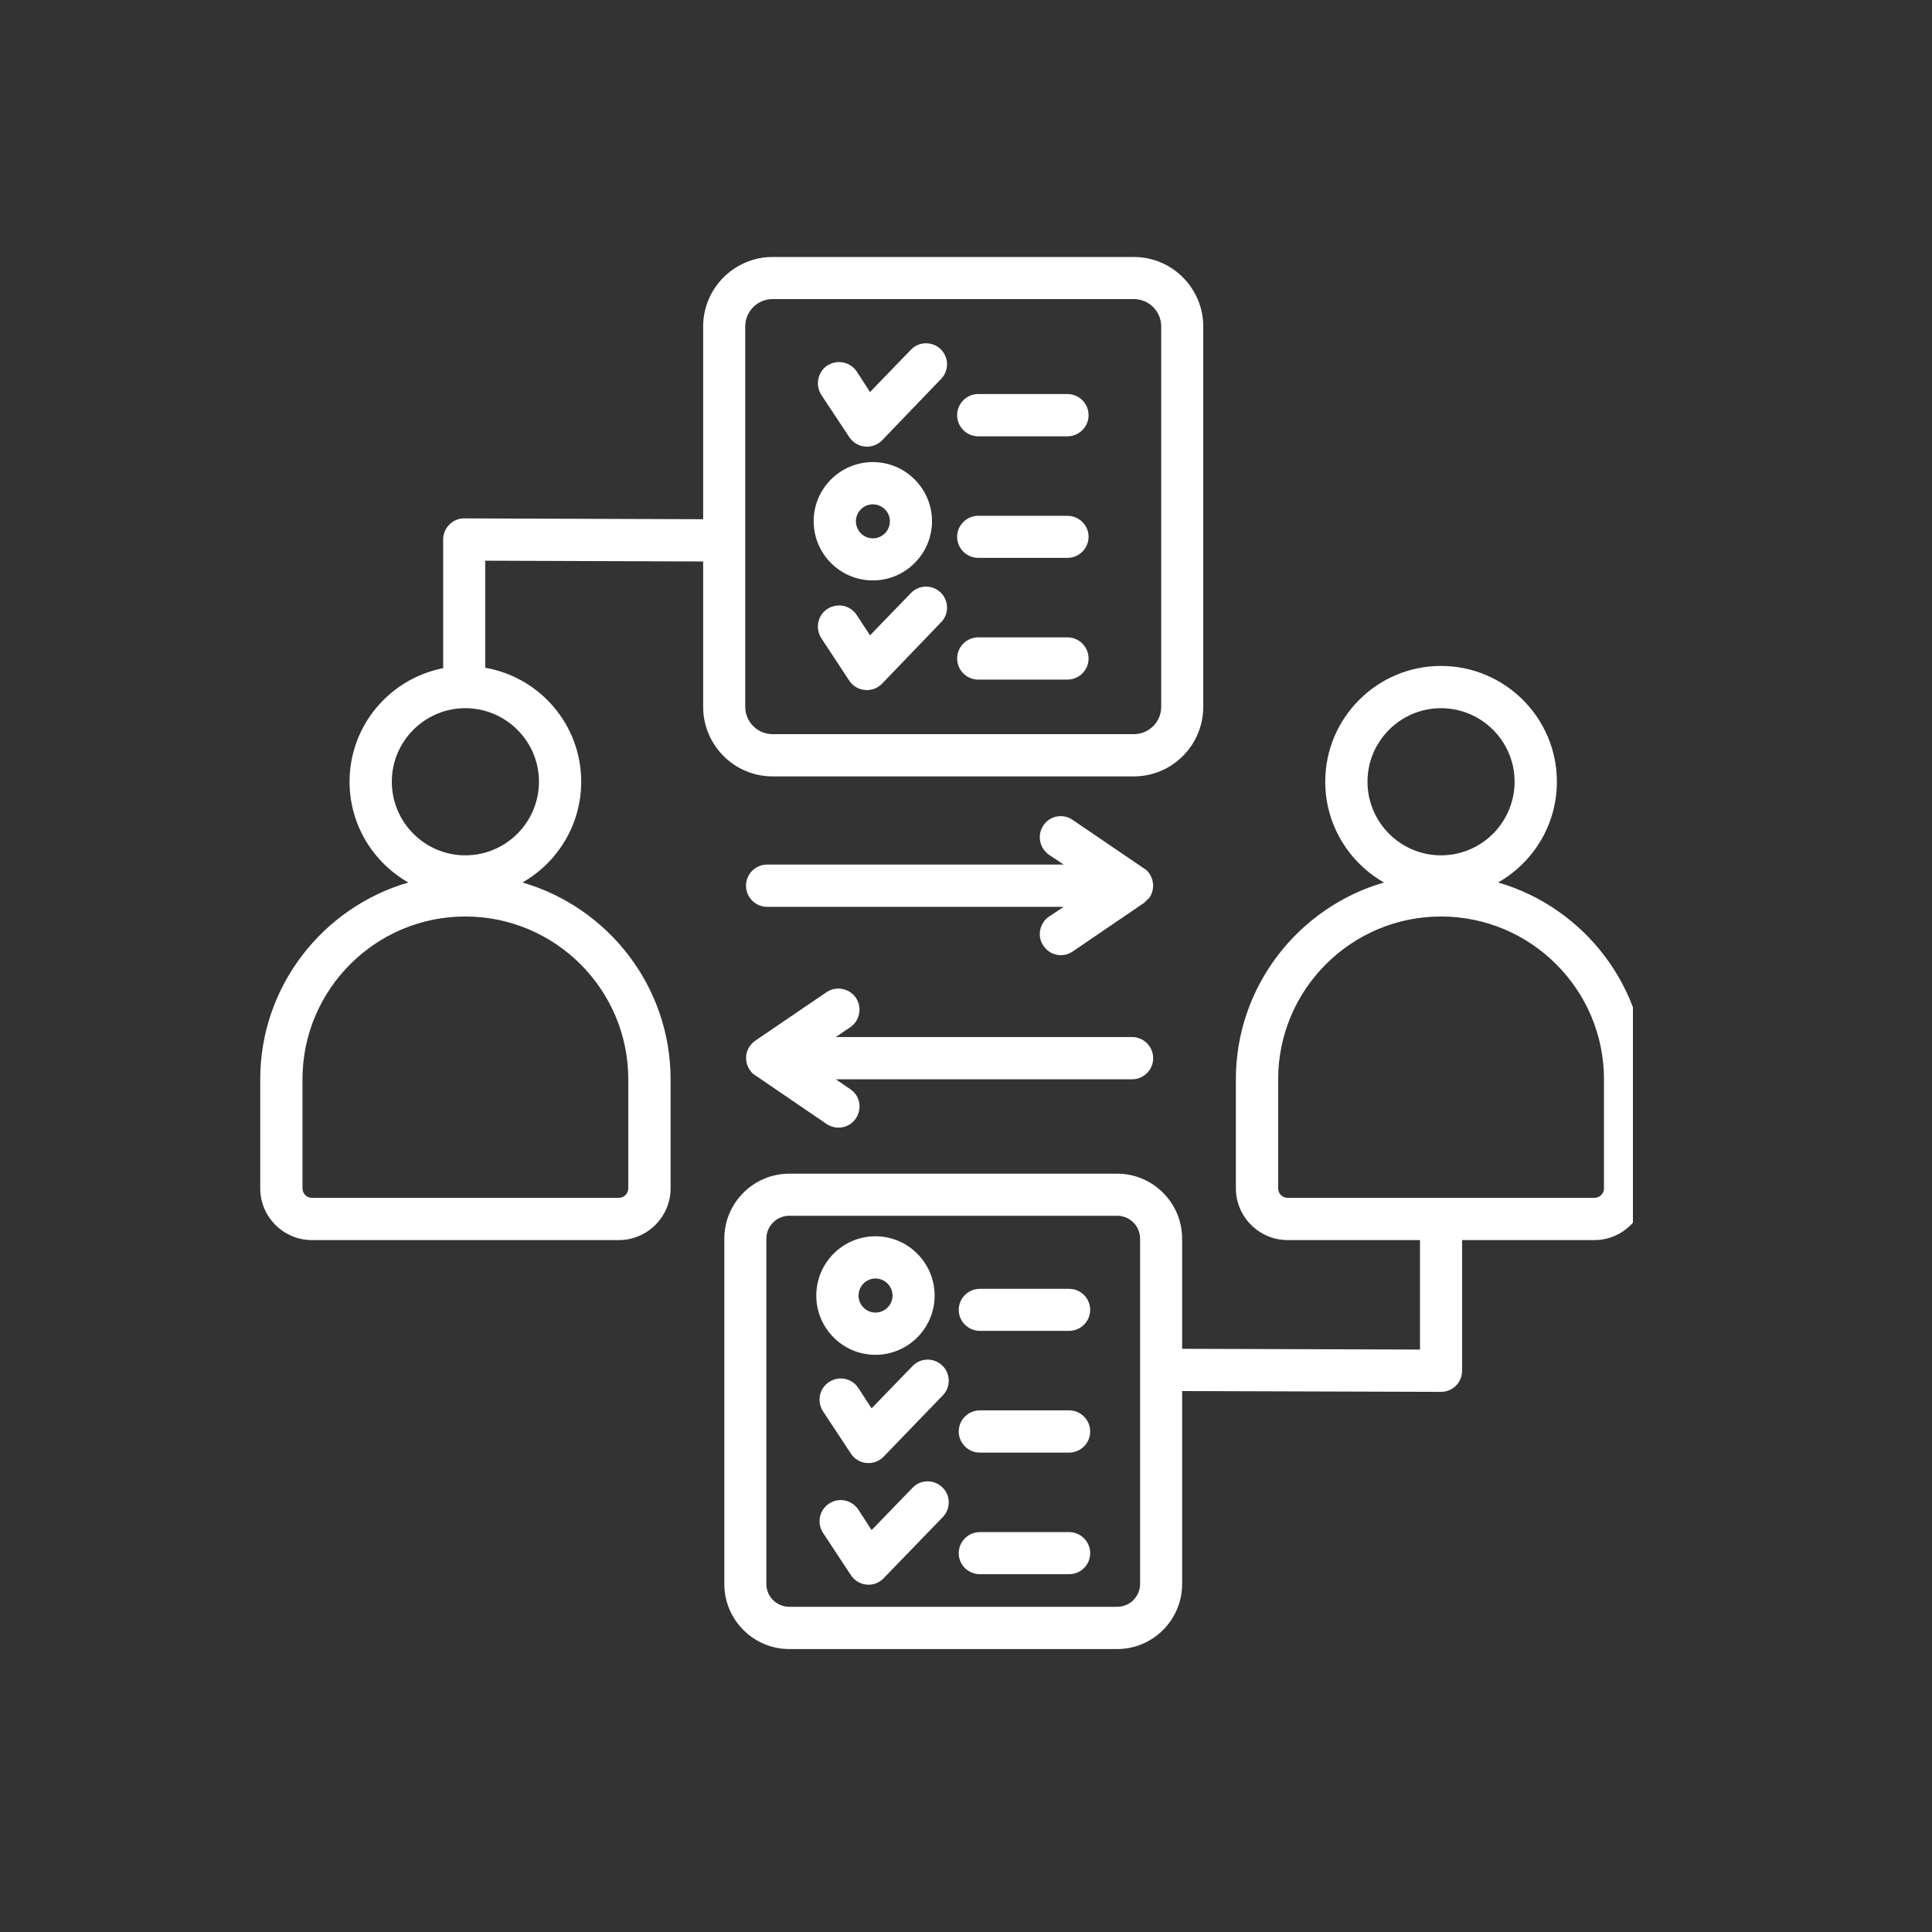 <?xml version="1.0" encoding="UTF-8"?>
<svg xmlns="http://www.w3.org/2000/svg" xmlns:xlink="http://www.w3.org/1999/xlink" width="50" zoomAndPan="magnify" viewBox="0 0 37.5 37.5" height="50" preserveAspectRatio="xMidYMid meet" version="1.0">
  <rect x="0" y="0" width="37.5" height="37.5" fill="#333333" stroke="none"/>
  <defs>
    <clipPath id="8986759582">
      <path d="M 5.051 4.984 L 31.695 4.984 L 31.695 32.371 L 5.051 32.371 Z M 5.051 4.984 " clip-rule="nonzero"></path>
    </clipPath>
  </defs>
  <g clip-path="url(#8986759582)">
    <path fill="#ffffff" d="M 21.973 20.949 L 16.223 20.949 L 16.504 21.141 C 16.836 21.367 16.676 21.887 16.273 21.887 C 16.195 21.887 16.113 21.863 16.043 21.816 L 14.613 20.84 C 14.43 20.66 14.441 20.383 14.625 20.227 L 14.66 20.199 L 16.043 19.258 C 16.23 19.133 16.484 19.18 16.613 19.367 C 16.738 19.555 16.691 19.809 16.504 19.938 L 16.223 20.129 L 21.973 20.129 C 22.199 20.129 22.383 20.312 22.383 20.539 C 22.383 20.766 22.199 20.949 21.973 20.949 Z M 22.305 17.43 L 22.203 17.527 L 20.82 18.469 C 20.637 18.594 20.383 18.551 20.254 18.359 C 20.125 18.176 20.176 17.918 20.359 17.793 L 20.645 17.602 L 14.891 17.602 C 14.664 17.602 14.48 17.418 14.48 17.191 C 14.48 16.965 14.664 16.781 14.891 16.781 L 20.645 16.781 L 20.359 16.59 C 20.176 16.461 20.125 16.207 20.254 16.02 C 20.379 15.832 20.633 15.785 20.82 15.914 L 22.25 16.887 C 22.402 17.031 22.426 17.262 22.305 17.43 Z M 31.133 23.066 C 31.133 23.168 31.051 23.25 30.945 23.25 L 24.992 23.25 C 24.891 23.25 24.809 23.168 24.809 23.066 L 24.809 20.949 C 24.809 19.207 26.227 17.789 27.969 17.789 C 29.715 17.789 31.133 19.207 31.133 20.949 Z M 27.969 13.746 C 28.758 13.746 29.398 14.387 29.398 15.172 C 29.398 15.961 28.758 16.602 27.969 16.602 C 27.184 16.602 26.543 15.961 26.543 15.172 C 26.543 14.387 27.184 13.746 27.969 13.746 Z M 22.129 30.746 C 22.129 30.988 21.93 31.188 21.684 31.188 L 15.32 31.188 C 15.074 31.188 14.875 30.988 14.875 30.746 L 14.875 24.043 C 14.875 23.797 15.074 23.598 15.32 23.598 L 21.684 23.598 C 21.93 23.598 22.129 23.797 22.129 24.043 Z M 29.078 17.129 C 29.758 16.742 30.219 16.012 30.219 15.172 C 30.219 13.934 29.211 12.926 27.969 12.926 C 26.73 12.926 25.723 13.934 25.723 15.172 C 25.723 16.012 26.184 16.742 26.863 17.129 C 25.207 17.609 23.988 19.141 23.988 20.949 L 23.988 23.066 C 23.988 23.617 24.441 24.07 24.992 24.07 L 27.562 24.07 L 27.562 26.195 L 22.945 26.18 L 22.945 24.043 C 22.945 23.348 22.379 22.781 21.684 22.781 L 15.32 22.781 C 14.625 22.781 14.059 23.348 14.059 24.043 L 14.059 30.746 C 14.059 31.441 14.625 32.008 15.32 32.008 L 21.684 32.008 C 22.379 32.008 22.945 31.441 22.945 30.746 L 22.945 27 L 27.969 27.016 C 28.195 27.016 28.379 26.836 28.379 26.605 L 28.379 24.07 L 30.945 24.07 C 31.5 24.07 31.949 23.617 31.949 23.066 L 31.949 20.949 C 31.949 19.141 30.734 17.609 29.078 17.129 Z M 16.992 24.816 C 16.812 24.816 16.664 24.965 16.664 25.148 C 16.664 25.328 16.812 25.477 16.992 25.477 C 17.176 25.477 17.324 25.328 17.324 25.148 C 17.324 24.965 17.176 24.816 16.992 24.816 Z M 16.992 26.297 C 17.625 26.297 18.141 25.781 18.141 25.148 C 18.141 24.512 17.625 23.996 16.992 23.996 C 16.359 23.996 15.844 24.512 15.844 25.148 C 15.844 25.781 16.359 26.297 16.992 26.297 Z M 21.16 27.785 C 21.16 27.559 20.977 27.375 20.75 27.375 L 19.02 27.375 C 18.793 27.375 18.609 27.559 18.609 27.785 C 18.609 28.012 18.793 28.195 19.02 28.195 L 20.75 28.195 C 20.977 28.195 21.16 28.012 21.16 27.785 Z M 21.16 30.148 C 21.16 29.922 20.977 29.738 20.75 29.738 L 19.02 29.738 C 18.793 29.738 18.609 29.922 18.609 30.148 C 18.609 30.375 18.793 30.555 19.02 30.555 L 20.75 30.555 C 20.977 30.555 21.16 30.375 21.16 30.148 Z M 18.289 26.504 C 18.125 26.348 17.867 26.352 17.711 26.516 L 16.918 27.336 L 16.66 26.941 C 16.535 26.75 16.281 26.699 16.094 26.824 C 15.902 26.945 15.852 27.199 15.973 27.391 L 16.516 28.215 C 16.66 28.434 16.969 28.461 17.152 28.273 L 18.301 27.082 C 18.457 26.922 18.453 26.66 18.289 26.504 Z M 18.289 28.867 C 18.125 28.711 17.867 28.715 17.711 28.879 L 16.918 29.699 L 16.66 29.301 C 16.535 29.113 16.281 29.059 16.094 29.184 C 15.902 29.309 15.852 29.562 15.973 29.75 L 16.516 30.574 C 16.66 30.793 16.969 30.824 17.152 30.633 L 18.301 29.445 C 18.457 29.281 18.453 29.023 18.289 28.867 Z M 21.16 25.426 C 21.16 25.199 20.977 25.016 20.75 25.016 L 19.02 25.016 C 18.793 25.016 18.609 25.199 18.609 25.426 C 18.609 25.648 18.793 25.832 19.02 25.832 L 20.75 25.832 C 20.977 25.832 21.16 25.648 21.16 25.426 Z M 18.578 8.059 C 18.578 7.832 18.762 7.648 18.988 7.648 L 20.719 7.648 C 20.945 7.648 21.129 7.832 21.129 8.059 C 21.129 8.285 20.945 8.469 20.719 8.469 L 18.988 8.469 C 18.762 8.469 18.578 8.285 18.578 8.059 Z M 18.578 10.418 C 18.578 10.195 18.762 10.012 18.988 10.012 L 20.719 10.012 C 20.945 10.012 21.129 10.195 21.129 10.418 C 21.129 10.645 20.945 10.828 20.719 10.828 L 18.988 10.828 C 18.762 10.828 18.578 10.645 18.578 10.418 Z M 18.578 12.781 C 18.578 12.555 18.762 12.371 18.988 12.371 L 20.719 12.371 C 20.945 12.371 21.129 12.555 21.129 12.781 C 21.129 13.008 20.945 13.191 20.719 13.191 L 18.988 13.191 C 18.762 13.191 18.578 13.008 18.578 12.781 Z M 18.258 11.5 C 18.418 11.656 18.426 11.918 18.266 12.078 L 17.121 13.27 C 16.938 13.457 16.629 13.43 16.484 13.211 L 15.941 12.387 C 15.82 12.195 15.871 11.941 16.059 11.82 C 16.25 11.695 16.504 11.746 16.629 11.938 L 16.887 12.332 L 17.68 11.512 C 17.836 11.348 18.094 11.344 18.258 11.5 Z M 15.941 7.664 C 15.82 7.473 15.871 7.219 16.059 7.094 C 16.25 6.973 16.504 7.023 16.629 7.211 L 16.887 7.609 L 17.68 6.789 C 17.836 6.625 18.094 6.621 18.258 6.777 C 18.418 6.934 18.426 7.191 18.266 7.355 L 17.121 8.547 C 16.938 8.734 16.629 8.703 16.484 8.484 Z M 16.941 9.789 C 17.125 9.789 17.273 9.938 17.273 10.117 C 17.273 10.301 17.125 10.449 16.941 10.449 C 16.762 10.449 16.613 10.301 16.613 10.117 C 16.613 9.938 16.762 9.789 16.941 9.789 Z M 16.941 11.266 C 17.574 11.266 18.09 10.75 18.09 10.117 C 18.09 9.484 17.574 8.969 16.941 8.969 C 16.309 8.969 15.793 9.484 15.793 10.117 C 15.793 10.75 16.309 11.266 16.941 11.266 Z M 14.465 13.719 L 14.465 6.336 C 14.465 6.043 14.703 5.805 14.996 5.805 L 22.008 5.805 C 22.301 5.805 22.539 6.043 22.539 6.336 L 22.539 13.719 C 22.539 14.012 22.301 14.25 22.008 14.25 L 14.996 14.25 C 14.703 14.25 14.465 14.012 14.465 13.719 Z M 10.461 15.172 C 10.461 15.961 9.82 16.602 9.031 16.602 C 8.246 16.602 7.605 15.961 7.605 15.172 C 7.605 14.387 8.246 13.746 9.031 13.746 C 9.82 13.746 10.461 14.387 10.461 15.172 Z M 12.195 20.949 L 12.195 23.066 C 12.195 23.168 12.113 23.25 12.012 23.25 L 6.055 23.25 C 5.953 23.25 5.871 23.168 5.871 23.066 L 5.871 20.949 C 5.871 19.207 7.289 17.789 9.031 17.789 C 10.777 17.789 12.195 19.207 12.195 20.949 Z M 22.008 15.07 C 22.75 15.07 23.355 14.465 23.355 13.719 L 23.355 6.336 C 23.355 5.594 22.75 4.988 22.008 4.988 L 14.996 4.988 C 14.254 4.988 13.648 5.594 13.648 6.336 L 13.648 10.078 L 9.008 10.062 C 8.785 10.062 8.602 10.246 8.602 10.473 L 8.602 12.969 C 7.566 13.172 6.785 14.082 6.785 15.172 C 6.785 16.012 7.246 16.742 7.926 17.129 C 6.27 17.609 5.051 19.141 5.051 20.949 L 5.051 23.066 C 5.051 23.621 5.504 24.07 6.055 24.07 L 12.012 24.07 C 12.562 24.07 13.016 23.621 13.016 23.066 L 13.016 20.949 C 13.016 19.141 11.797 17.609 10.141 17.129 C 10.82 16.742 11.281 16.012 11.281 15.172 C 11.281 14.066 10.477 13.145 9.418 12.961 L 9.418 10.883 L 13.648 10.898 L 13.648 13.719 C 13.648 14.465 14.254 15.07 14.996 15.07 Z M 22.008 15.07 " fill-opacity="1" fill-rule="evenodd"></path>
  </g>
</svg>
